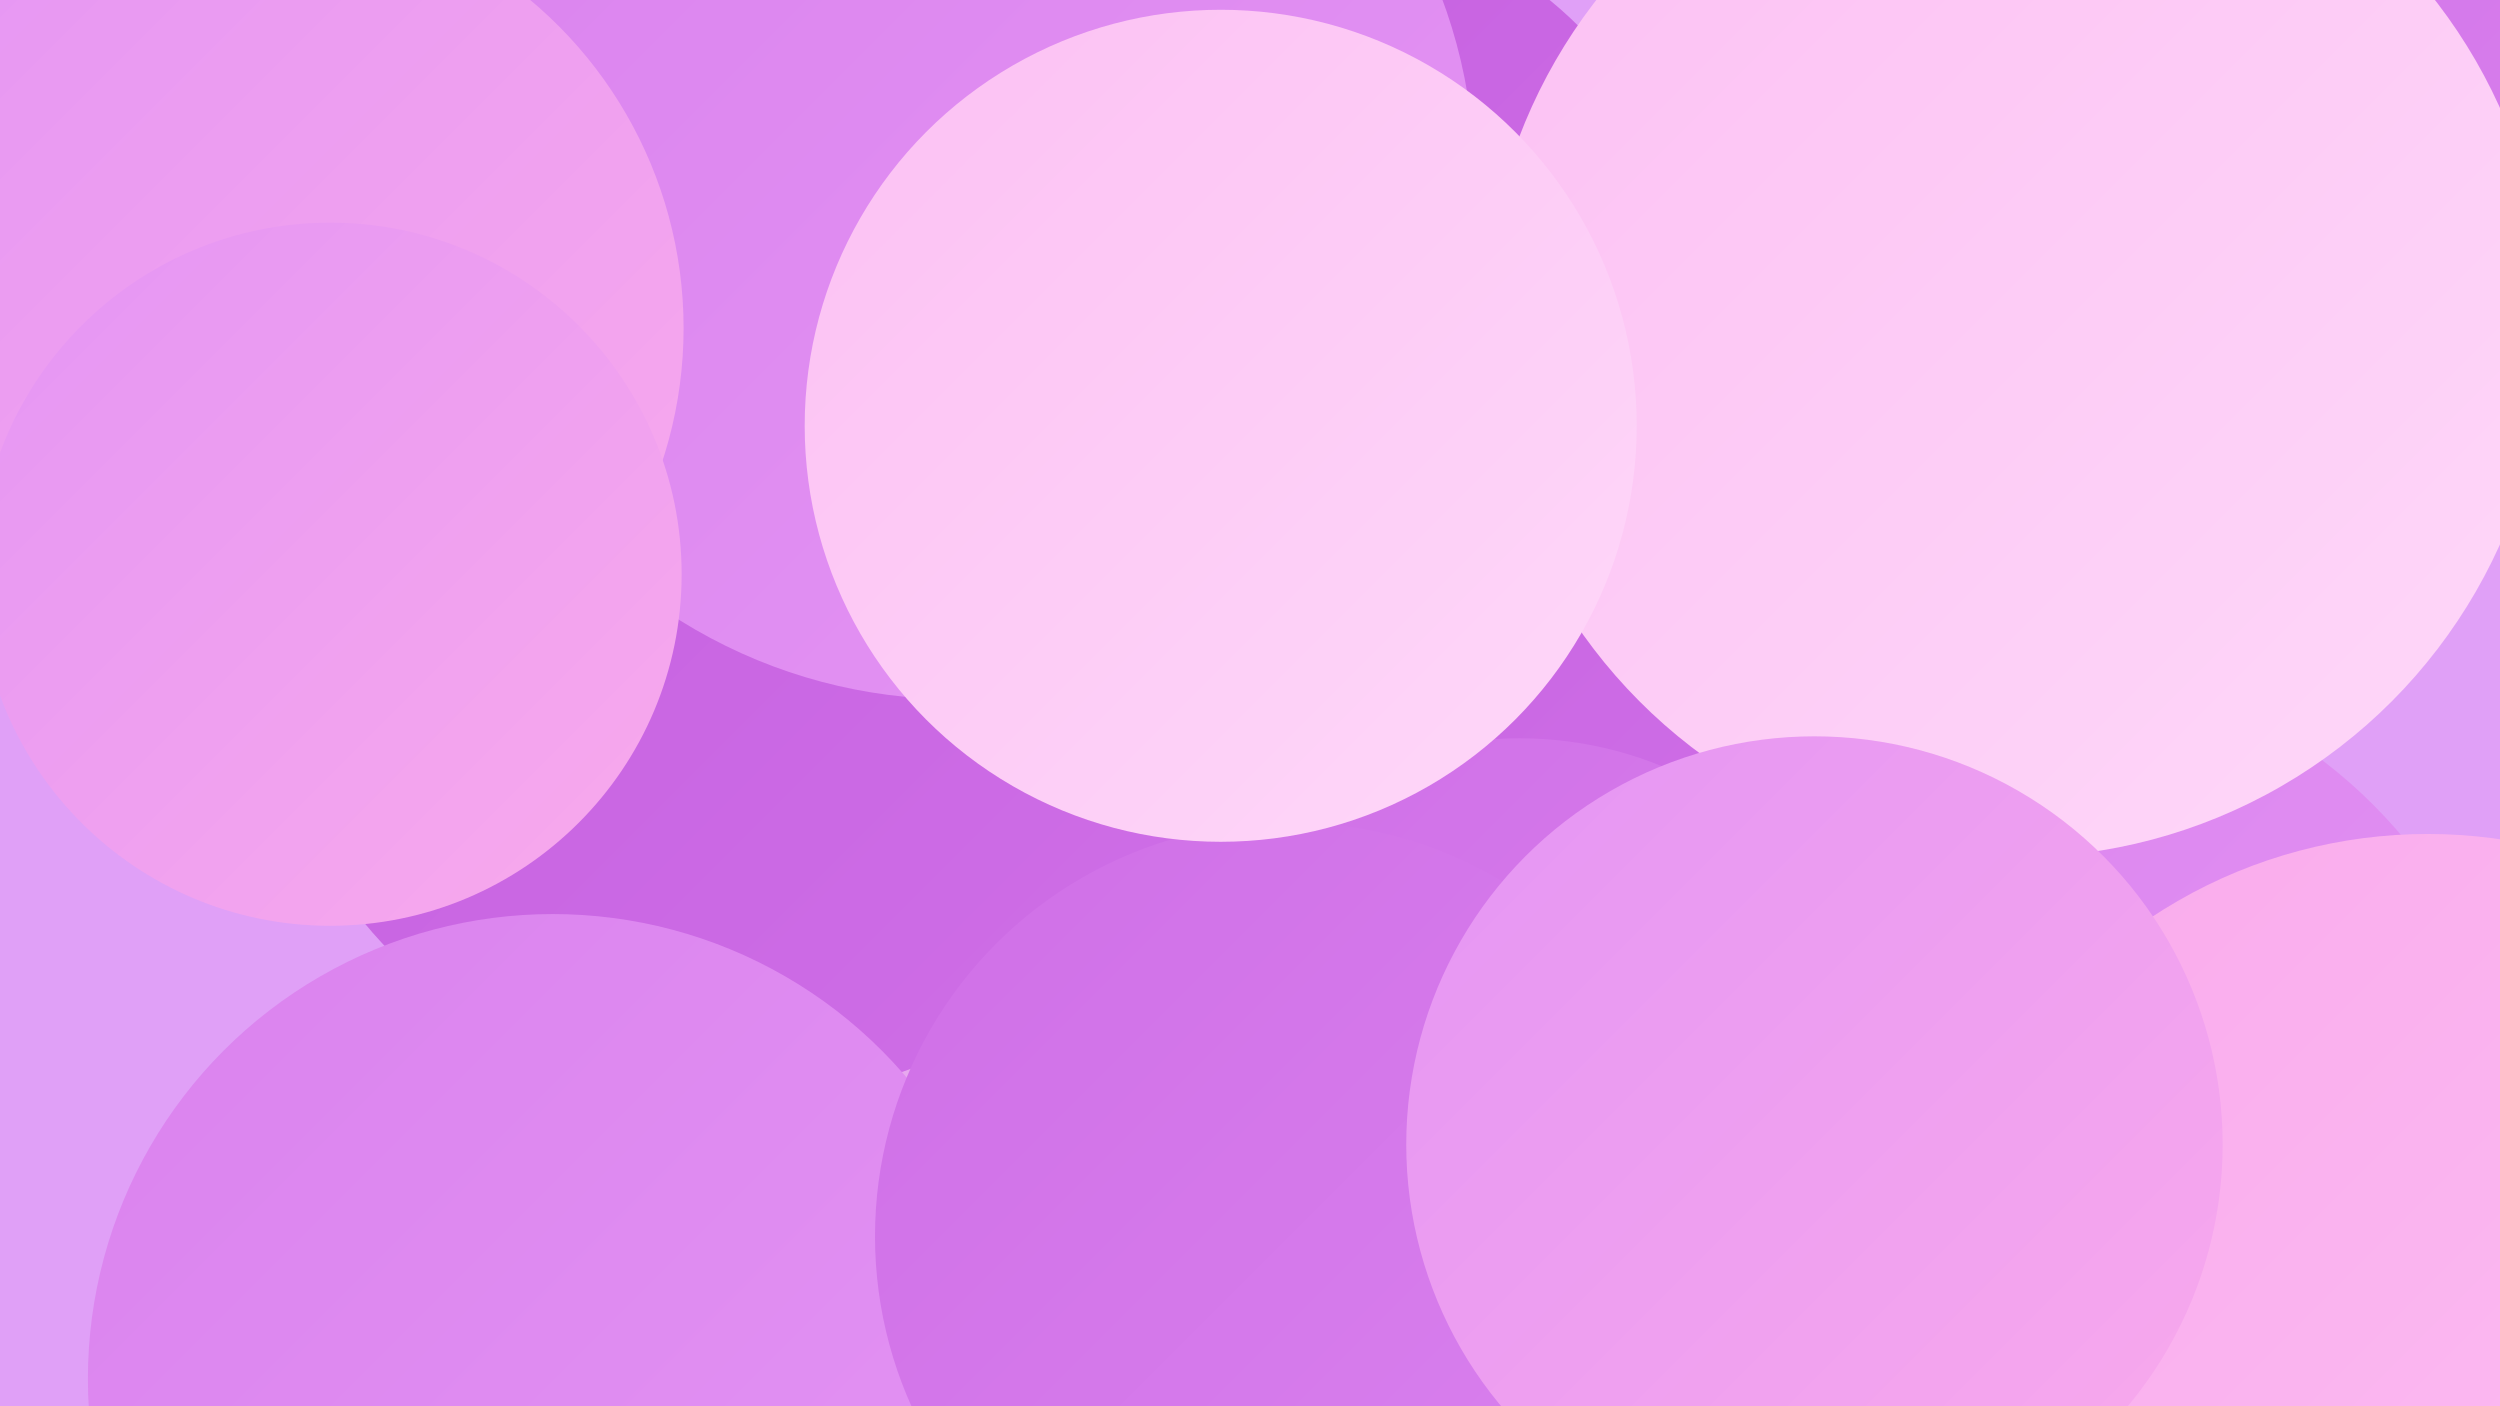 <?xml version="1.0" encoding="UTF-8"?><svg width="1280" height="720" xmlns="http://www.w3.org/2000/svg"><defs><linearGradient id="grad0" x1="0%" y1="0%" x2="100%" y2="100%"><stop offset="0%" style="stop-color:#c45edf;stop-opacity:1" /><stop offset="100%" style="stop-color:#cf6fe7;stop-opacity:1" /></linearGradient><linearGradient id="grad1" x1="0%" y1="0%" x2="100%" y2="100%"><stop offset="0%" style="stop-color:#cf6fe7;stop-opacity:1" /><stop offset="100%" style="stop-color:#da82ee;stop-opacity:1" /></linearGradient><linearGradient id="grad2" x1="0%" y1="0%" x2="100%" y2="100%"><stop offset="0%" style="stop-color:#da82ee;stop-opacity:1" /><stop offset="100%" style="stop-color:#e495f4;stop-opacity:1" /></linearGradient><linearGradient id="grad3" x1="0%" y1="0%" x2="100%" y2="100%"><stop offset="0%" style="stop-color:#e495f4;stop-opacity:1" /><stop offset="100%" style="stop-color:#f9aaec;stop-opacity:1" /></linearGradient><linearGradient id="grad4" x1="0%" y1="0%" x2="100%" y2="100%"><stop offset="0%" style="stop-color:#f9aaec;stop-opacity:1" /><stop offset="100%" style="stop-color:#fcc0f3;stop-opacity:1" /></linearGradient><linearGradient id="grad5" x1="0%" y1="0%" x2="100%" y2="100%"><stop offset="0%" style="stop-color:#fcc0f3;stop-opacity:1" /><stop offset="100%" style="stop-color:#fed8f9;stop-opacity:1" /></linearGradient><linearGradient id="grad6" x1="0%" y1="0%" x2="100%" y2="100%"><stop offset="0%" style="stop-color:#fed8f9;stop-opacity:1" /><stop offset="100%" style="stop-color:#c45edf;stop-opacity:1" /></linearGradient></defs><rect width="1280" height="720" fill="#e0a0f7" /><circle cx="907" cy="608" r="256" fill="url(#grad5)" /><circle cx="533" cy="588" r="257" fill="url(#grad6)" /><circle cx="1034" cy="593" r="256" fill="url(#grad2)" /><circle cx="732" cy="273" r="214" fill="url(#grad0)" /><circle cx="379" cy="313" r="250" fill="url(#grad0)" /><circle cx="1128" cy="53" r="272" fill="url(#grad1)" /><circle cx="93" cy="123" r="200" fill="url(#grad6)" /><circle cx="875" cy="704" r="258" fill="url(#grad0)" /><circle cx="667" cy="155" r="200" fill="url(#grad0)" /><circle cx="170" cy="173" r="223" fill="url(#grad2)" /><circle cx="778" cy="571" r="193" fill="url(#grad1)" /><circle cx="1243" cy="683" r="256" fill="url(#grad4)" /><circle cx="283" cy="706" r="238" fill="url(#grad2)" /><circle cx="660" cy="633" r="212" fill="url(#grad1)" /><circle cx="1032" cy="167" r="272" fill="url(#grad5)" /><circle cx="489" cy="92" r="266" fill="url(#grad2)" /><circle cx="131" cy="168" r="219" fill="url(#grad3)" /><circle cx="929" cy="586" r="209" fill="url(#grad3)" /><circle cx="625" cy="218" r="213" fill="url(#grad5)" /><circle cx="169" cy="294" r="180" fill="url(#grad3)" /></svg>